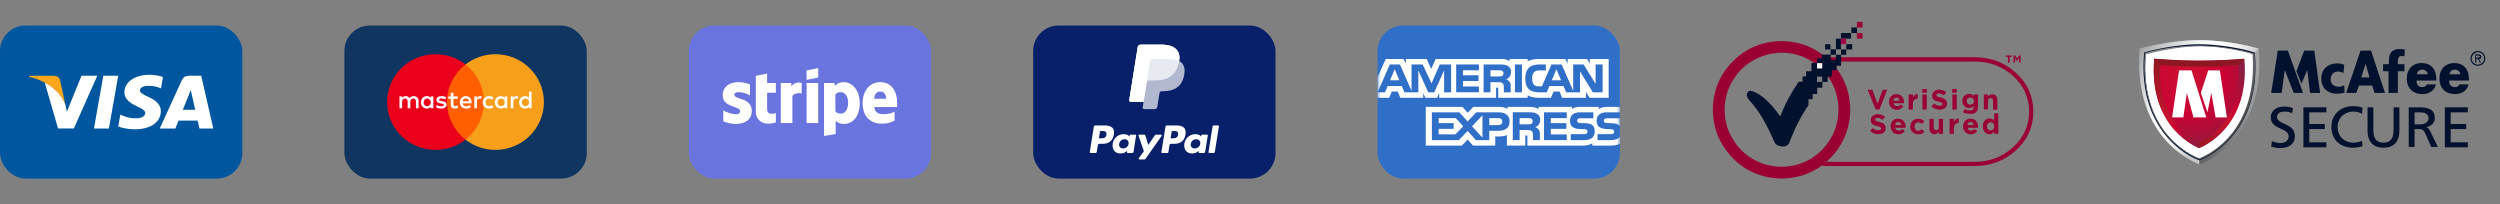 <svg width="392" height="32" viewBox="0 0 392 32" fill="none" xmlns="http://www.w3.org/2000/svg">
<rect x="0" y="0" width="392" height="32" fill="#808080" stroke="none"/>
<rect x="0" y="4" width="38" height="24" rx="4" fill="#00579F"/>
<path d="M17.074 20.152H14.735L16.198 11.875H18.538L17.074 20.152Z" fill="white"/>
<path d="M25.555 12.077C25.094 11.909 24.362 11.725 23.457 11.725C21.147 11.725 19.52 12.852 19.51 14.463C19.491 15.652 20.675 16.312 21.56 16.708C22.465 17.113 22.773 17.378 22.773 17.739C22.764 18.293 22.042 18.549 21.368 18.549C20.434 18.549 19.934 18.417 19.173 18.108L18.865 17.976L18.538 19.834C19.086 20.063 20.097 20.266 21.147 20.275C23.602 20.275 25.2 19.165 25.219 17.448C25.228 16.506 24.603 15.784 23.255 15.194C22.437 14.815 21.936 14.56 21.936 14.172C21.945 13.82 22.359 13.459 23.283 13.459C24.044 13.442 24.602 13.609 25.026 13.776L25.237 13.864L25.555 12.077V12.077Z" fill="white"/>
<path d="M28.665 17.22C28.858 16.744 29.599 14.904 29.599 14.904C29.589 14.921 29.791 14.419 29.907 14.111L30.07 14.825C30.07 14.825 30.513 16.806 30.609 17.22C30.244 17.22 29.127 17.22 28.665 17.22ZM31.553 11.875H29.743C29.185 11.875 28.761 12.025 28.52 12.562L25.045 20.151H27.5C27.5 20.151 27.904 19.13 27.991 18.91C28.26 18.91 30.648 18.91 30.995 18.91C31.062 19.201 31.274 20.151 31.274 20.151H33.44L31.553 11.875V11.875Z" fill="white"/>
<path d="M12.781 11.875L10.49 17.519L10.24 16.374C9.816 15.053 8.488 13.618 7.005 12.905L9.104 20.143H11.578L15.255 11.875H12.781V11.875Z" fill="white"/>
<path d="M8.363 11.875H4.599L4.56 12.042C7.496 12.729 9.441 14.385 10.24 16.375L9.421 12.571C9.287 12.042 8.873 11.892 8.363 11.875Z" fill="#FAA61A"/>
<rect x="54.001" y="4" width="38" height="24" rx="4" fill="#0F3560"/>
<path d="M76.316 21.898H69.666V10.105H76.316V21.898Z" fill="#FF5F00"/>
<path d="M70.093 16.001C70.093 13.609 71.228 11.478 72.995 10.104C71.703 9.1 70.072 8.501 68.299 8.501C64.102 8.501 60.7 11.859 60.7 16.001C60.7 20.143 64.102 23.501 68.299 23.501C70.072 23.501 71.703 22.902 72.995 21.897C71.228 20.524 70.093 18.393 70.093 16.001Z" fill="#EB001B"/>
<path d="M85.284 16.001C85.284 20.143 81.882 23.501 77.685 23.501C75.912 23.501 74.281 22.902 72.988 21.897C74.756 20.524 75.891 18.393 75.891 16.001C75.891 13.609 74.756 11.478 72.988 10.104C74.281 9.1 75.912 8.501 77.685 8.501C81.882 8.501 85.284 11.859 85.284 16.001Z" fill="#F79E1B"/>
<path d="M66.418 16.049C66.418 15.721 66.635 15.452 66.991 15.452C67.33 15.452 67.56 15.709 67.56 16.049C67.56 16.388 67.33 16.645 66.991 16.645C66.635 16.645 66.418 16.376 66.418 16.049ZM67.947 16.049V15.117H67.536V15.343C67.406 15.175 67.208 15.07 66.94 15.07C66.41 15.07 65.995 15.479 65.995 16.049C65.995 16.618 66.41 17.027 66.94 17.027C67.208 17.027 67.406 16.922 67.536 16.754V16.98H67.947V16.049ZM81.824 16.049C81.824 15.721 82.042 15.452 82.397 15.452C82.737 15.452 82.966 15.709 82.966 16.049C82.966 16.388 82.737 16.645 82.397 16.645C82.042 16.645 81.824 16.376 81.824 16.049ZM83.354 16.049V14.368H82.943V15.343C82.812 15.175 82.615 15.07 82.346 15.07C81.817 15.07 81.401 15.479 81.401 16.049C81.401 16.618 81.817 17.027 82.346 17.027C82.615 17.027 82.812 16.922 82.943 16.754V16.98H83.354V16.049ZM73.044 15.433C73.309 15.433 73.479 15.596 73.522 15.885H72.542C72.586 15.616 72.752 15.433 73.044 15.433ZM73.052 15.07C72.499 15.07 72.112 15.467 72.112 16.049C72.112 16.641 72.515 17.027 73.08 17.027C73.365 17.027 73.625 16.957 73.854 16.766L73.653 16.466C73.495 16.59 73.293 16.661 73.104 16.661C72.839 16.661 72.598 16.54 72.539 16.204H73.941C73.945 16.154 73.949 16.103 73.949 16.049C73.945 15.467 73.582 15.07 73.052 15.07ZM78.011 16.049C78.011 15.721 78.229 15.452 78.584 15.452C78.924 15.452 79.153 15.709 79.153 16.049C79.153 16.388 78.924 16.645 78.584 16.645C78.229 16.645 78.011 16.376 78.011 16.049ZM79.54 16.049V15.117H79.13V15.343C78.999 15.175 78.802 15.07 78.533 15.07C78.003 15.07 77.588 15.479 77.588 16.049C77.588 16.618 78.003 17.027 78.533 17.027C78.802 17.027 78.999 16.922 79.13 16.754V16.98H79.54V16.049ZM75.692 16.049C75.692 16.614 76.091 17.027 76.7 17.027C76.984 17.027 77.174 16.965 77.379 16.805L77.182 16.477C77.028 16.587 76.865 16.645 76.687 16.645C76.359 16.641 76.118 16.407 76.118 16.049C76.118 15.69 76.359 15.456 76.687 15.452C76.865 15.452 77.028 15.51 77.182 15.62L77.379 15.292C77.174 15.132 76.984 15.07 76.7 15.07C76.091 15.07 75.692 15.483 75.692 16.049ZM80.987 15.07C80.75 15.07 80.595 15.179 80.489 15.343V15.117H80.082V16.98H80.493V15.936C80.493 15.627 80.627 15.456 80.896 15.456C80.979 15.456 81.066 15.467 81.153 15.503L81.279 15.121C81.188 15.085 81.07 15.07 80.987 15.07ZM69.978 15.265C69.78 15.136 69.508 15.07 69.208 15.07C68.729 15.07 68.421 15.296 68.421 15.666C68.421 15.97 68.65 16.158 69.073 16.216L69.267 16.244C69.492 16.275 69.599 16.333 69.599 16.439C69.599 16.583 69.448 16.665 69.168 16.665C68.883 16.665 68.678 16.575 68.54 16.47L68.346 16.785C68.571 16.949 68.856 17.027 69.164 17.027C69.709 17.027 70.025 16.774 70.025 16.419C70.025 16.091 69.777 15.92 69.365 15.862L69.172 15.834C68.994 15.811 68.852 15.776 68.852 15.651C68.852 15.514 68.986 15.433 69.211 15.433C69.452 15.433 69.686 15.522 69.8 15.592L69.978 15.265ZM75.277 15.07C75.04 15.07 74.885 15.179 74.779 15.343V15.117H74.372V16.98H74.783V15.936C74.783 15.627 74.917 15.456 75.186 15.456C75.269 15.456 75.356 15.467 75.443 15.503L75.569 15.121C75.478 15.085 75.36 15.07 75.277 15.07ZM71.772 15.117H71.1V14.551H70.685V15.117H70.302V15.487H70.685V16.337C70.685 16.77 70.855 17.027 71.341 17.027C71.519 17.027 71.725 16.973 71.855 16.883L71.736 16.536C71.614 16.606 71.48 16.641 71.373 16.641C71.167 16.641 71.1 16.516 71.1 16.329V15.487H71.772V15.117ZM65.632 16.98V15.811C65.632 15.37 65.347 15.074 64.888 15.07C64.647 15.066 64.399 15.14 64.225 15.401C64.094 15.195 63.889 15.07 63.6 15.07C63.399 15.07 63.202 15.128 63.047 15.347V15.117H62.636V16.98H63.051V15.947C63.051 15.624 63.233 15.452 63.514 15.452C63.786 15.452 63.924 15.627 63.924 15.943V16.98H64.34V15.947C64.34 15.624 64.529 15.452 64.802 15.452C65.082 15.452 65.216 15.627 65.216 15.943V16.98H65.632Z" fill="white"/>
<rect x="108" y="4" width="38" height="24" rx="4" fill="#6974DE"/>
<path d="M115.142 14.854C115.142 14.584 115.415 14.45 115.779 14.45C116.325 14.45 117.054 14.629 117.6 14.944V13.236C117.008 13.012 116.371 12.877 115.779 12.877C114.322 12.877 113.321 13.641 113.321 14.944C113.321 16.92 116.052 16.561 116.052 17.459C116.052 17.774 115.779 17.909 115.369 17.909C114.778 17.909 114.004 17.639 113.412 17.325V19.032C114.095 19.301 114.732 19.436 115.369 19.436C116.872 19.436 117.873 18.717 117.873 17.415C117.919 15.258 115.142 15.662 115.142 14.854V14.854ZM126.477 19.301H128.298V13.012H126.477V19.301ZM120.286 11.529L118.511 11.889V17.549C118.511 18.628 119.33 19.391 120.377 19.391C120.969 19.391 121.424 19.301 121.652 19.167V17.729C121.424 17.819 120.286 18.133 120.286 17.1V14.539H121.652V13.012H120.286V11.529ZM124.11 13.551L124.064 13.012H122.426V19.301H124.247V15.034C124.702 14.494 125.476 14.584 125.703 14.674V13.012C125.476 12.922 124.565 12.787 124.11 13.551V13.551ZM126.477 12.518L128.298 12.158V10.676L126.477 11.035V12.518V12.518ZM140.681 16.157C140.681 14.315 139.77 12.877 138.04 12.877C136.31 12.877 135.263 14.315 135.263 16.157C135.263 18.313 136.493 19.391 138.268 19.391C139.133 19.391 139.77 19.212 140.271 18.897V17.504C139.77 17.774 139.224 17.909 138.496 17.909C137.767 17.909 137.175 17.639 137.084 16.786H140.635C140.681 16.696 140.681 16.336 140.681 16.157V16.157ZM137.084 15.483C137.084 14.674 137.585 14.36 138.04 14.36C138.496 14.36 138.951 14.674 138.951 15.483H137.084ZM132.304 12.877C131.576 12.877 131.166 13.192 130.893 13.461L130.848 13.012H129.209V21.323L131.03 21.009V18.987C131.303 19.167 131.667 19.436 132.304 19.436C133.625 19.436 134.808 18.403 134.808 16.112C134.763 14.045 133.579 12.877 132.304 12.877V12.877ZM131.849 17.819C131.439 17.819 131.166 17.684 130.984 17.459V14.809C131.166 14.584 131.439 14.45 131.849 14.45C132.532 14.45 132.987 15.168 132.987 16.112C132.987 17.1 132.532 17.819 131.849 17.819Z" fill="white"/>
<rect x="162" y="4" width="38" height="24" rx="4" fill="#082069"/>
<path d="M173.305 19.675H171.729C171.622 19.675 171.53 19.752 171.513 19.857L170.876 23.843C170.863 23.922 170.925 23.993 171.006 23.993H171.758C171.866 23.993 171.957 23.916 171.974 23.81L172.146 22.735C172.163 22.63 172.255 22.553 172.362 22.553H172.861C173.898 22.553 174.497 22.057 174.654 21.075C174.724 20.646 174.657 20.308 174.453 20.072C174.229 19.812 173.832 19.675 173.305 19.675ZM173.486 21.131C173.4 21.689 172.968 21.689 172.551 21.689H172.313L172.48 20.647C172.49 20.584 172.545 20.537 172.61 20.537H172.718C173.003 20.537 173.271 20.537 173.41 20.697C173.493 20.793 173.518 20.935 173.486 21.131Z" fill="white"/>
<path d="M178.013 21.112H177.259C177.195 21.112 177.139 21.158 177.129 21.221L177.096 21.43L177.043 21.354C176.88 21.12 176.516 21.042 176.152 21.042C175.319 21.042 174.607 21.665 174.468 22.539C174.396 22.975 174.499 23.392 174.749 23.683C174.979 23.95 175.308 24.061 175.699 24.061C176.371 24.061 176.743 23.635 176.743 23.635L176.71 23.842C176.697 23.921 176.759 23.992 176.839 23.992H177.519C177.627 23.992 177.718 23.915 177.735 23.809L178.143 21.262C178.156 21.183 178.094 21.112 178.013 21.112ZM176.962 22.561C176.889 22.986 176.547 23.272 176.111 23.272C175.892 23.272 175.717 23.202 175.604 23.071C175.493 22.94 175.45 22.755 175.486 22.548C175.554 22.126 175.902 21.831 176.331 21.831C176.545 21.831 176.72 21.902 176.834 22.034C176.949 22.168 176.995 22.355 176.962 22.561Z" fill="white"/>
<path d="M182.031 21.111H181.273C181.2 21.111 181.132 21.147 181.091 21.206L180.046 22.726L179.603 21.265C179.575 21.174 179.489 21.111 179.393 21.111H178.648C178.557 21.111 178.494 21.199 178.523 21.283L179.358 23.701L178.573 24.794C178.511 24.881 178.573 24.999 178.68 24.999H179.437C179.509 24.999 179.576 24.964 179.617 24.906L182.138 21.315C182.199 21.229 182.137 21.111 182.031 21.111Z" fill="white"/>
<path d="M184.54 19.674H182.965C182.857 19.674 182.765 19.751 182.748 19.856L182.111 23.842C182.099 23.921 182.16 23.992 182.241 23.992H183.049C183.124 23.992 183.189 23.938 183.2 23.864L183.381 22.734C183.398 22.629 183.49 22.552 183.597 22.552H184.096C185.134 22.552 185.732 22.056 185.889 21.074C185.96 20.645 185.892 20.307 185.688 20.071C185.464 19.811 185.067 19.674 184.54 19.674ZM184.722 21.13C184.636 21.688 184.204 21.688 183.786 21.688H183.549L183.716 20.646C183.726 20.583 183.78 20.536 183.845 20.536H183.954C184.238 20.536 184.507 20.536 184.646 20.697C184.728 20.792 184.753 20.934 184.722 21.13Z" fill="white"/>
<path d="M189.249 21.112H188.495C188.43 21.112 188.375 21.158 188.366 21.221L188.332 21.43L188.279 21.354C188.116 21.12 187.752 21.042 187.389 21.042C186.555 21.042 185.843 21.665 185.705 22.539C185.633 22.975 185.735 23.392 185.985 23.683C186.216 23.95 186.544 24.061 186.936 24.061C187.607 24.061 187.98 23.635 187.98 23.635L187.946 23.842C187.933 23.921 187.995 23.992 188.076 23.992H188.755C188.863 23.992 188.954 23.915 188.971 23.809L189.379 21.262C189.392 21.183 189.33 21.112 189.249 21.112ZM188.198 22.561C188.125 22.986 187.783 23.272 187.346 23.272C187.128 23.272 186.952 23.202 186.84 23.071C186.728 22.94 186.687 22.755 186.722 22.548C186.79 22.126 187.137 21.831 187.567 21.831C187.781 21.831 187.955 21.902 188.07 22.034C188.185 22.168 188.231 22.355 188.198 22.561Z" fill="white"/>
<path d="M190.139 19.783L189.492 23.843C189.48 23.921 189.541 23.992 189.622 23.992H190.272C190.38 23.992 190.471 23.915 190.488 23.81L191.126 19.824C191.138 19.745 191.076 19.674 190.996 19.674H190.268C190.204 19.674 190.149 19.72 190.139 19.783Z" fill="white"/>
<path opacity="0.68" d="M184.889 9.568C185.014 8.782 184.888 8.247 184.457 7.762C183.982 7.229 183.125 7 182.029 7H178.846C178.621 7 178.431 7.161 178.396 7.379L177.07 15.674C177.044 15.838 177.172 15.986 177.34 15.986H179.305L179.17 16.834C179.147 16.977 179.259 17.107 179.406 17.107H181.062C181.258 17.107 181.425 16.966 181.456 16.775L181.472 16.692L181.784 14.739L181.804 14.631C181.835 14.44 182.001 14.299 182.197 14.299H182.445C184.05 14.299 185.306 13.656 185.674 11.795C185.827 11.018 185.748 10.369 185.342 9.913C185.219 9.775 185.067 9.661 184.889 9.568Z" fill="white"/>
<path opacity="0.7" d="M184.889 9.568C185.014 8.782 184.888 8.247 184.457 7.762C183.982 7.229 183.125 7 182.029 7H178.846C178.621 7 178.431 7.161 178.396 7.379L177.07 15.674C177.044 15.838 177.172 15.986 177.34 15.986H179.305L179.799 12.896L179.783 12.993C179.818 12.775 180.008 12.614 180.232 12.614H181.166C183 12.614 184.436 11.879 184.856 9.752C184.869 9.689 184.879 9.628 184.889 9.568Z" fill="white"/>
<path d="M180.329 9.578C180.35 9.447 180.436 9.339 180.551 9.285C180.603 9.26 180.661 9.246 180.723 9.246H183.218C183.514 9.246 183.789 9.266 184.041 9.306C184.113 9.317 184.183 9.33 184.251 9.345C184.319 9.36 184.385 9.377 184.449 9.395C184.481 9.404 184.513 9.414 184.544 9.424C184.668 9.465 184.783 9.512 184.889 9.568C185.014 8.782 184.888 8.247 184.457 7.762C183.982 7.229 183.125 7 182.029 7H178.846C178.621 7 178.431 7.161 178.396 7.379L177.07 15.674C177.044 15.838 177.172 15.986 177.34 15.986H179.305L179.799 12.896L180.329 9.578Z" fill="white"/>
<rect x="216" y="4" width="38" height="24" rx="4" fill="#306FC8"/>
<mask id="mask0_1_274" style="mask-type:alpha" maskUnits="userSpaceOnUse" x="216" y="4" width="39" height="24">
<rect x="216" y="4" width="38" height="24" rx="4" fill="url(#paint0_linear_1_274)"/>
</mask>
<g mask="url(#mask0_1_274)">
<path d="M232.447 21.576V18.082L230.81 19.803L232.447 21.576Z" fill="white"/>
<path d="M225.586 18.52V19.307L227.927 19.302V20.203H225.586V21.066H228.21L229.432 19.788L228.259 18.52H225.586Z" fill="white"/>
<path d="M235.53 11.9C235.667 11.824 235.75 11.672 235.75 11.486C235.75 11.3 235.662 11.166 235.53 11.095C235.403 11.023 235.212 11.019 235.022 11.019H233.703V11.991H235.007C235.212 11.991 235.383 11.981 235.53 11.9Z" fill="white"/>
<path d="M217.964 12.586H219.425L218.692 10.852L217.964 12.586Z" fill="white"/>
<path d="M234.909 18.52H233.517V19.617H234.9C235.305 19.617 235.559 19.426 235.559 19.05C235.554 18.673 235.291 18.52 234.909 18.52Z" fill="white"/>
<path d="M218.238 14.355H219.157L219.572 15.332H223.163V14.588L223.486 15.332H225.342L225.665 14.579V15.332H234.587V13.74H234.762C234.889 13.74 234.924 13.754 234.924 13.95V15.332H239.536V14.955C239.902 15.151 240.479 15.332 241.251 15.332H243.191L243.611 14.355H244.529L244.945 15.332H248.673V14.407L249.244 15.332H252.239V9.25H249.279V9.965L248.854 9.25H245.81V9.965L245.438 9.25H241.324C240.63 9.25 240.02 9.341 239.536 9.598V9.25H236.702V9.598C236.37 9.336 235.955 9.25 235.486 9.25H225.113L224.409 10.818L223.706 9.25H220.442V9.965L220.07 9.25H217.285L216 12.134V15.332H217.823L218.238 14.355ZM239.736 10.618C240.078 10.27 240.626 10.108 241.363 10.108H242.385V11.042H241.383C240.987 11.042 240.767 11.099 240.557 11.304C240.372 11.486 240.244 11.833 240.244 12.291C240.244 12.758 240.337 13.087 240.547 13.316C240.704 13.487 241.002 13.54 241.29 13.54H241.769L243.274 10.108H244.867L246.679 14.236V10.108H248.311L250.187 13.144V10.108H251.287V14.474H249.762L247.744 11.204V14.474H245.57L245.16 13.497H242.937L242.526 14.474H241.285C240.762 14.474 240.103 14.355 239.731 13.988C239.355 13.616 239.165 13.116 239.165 12.324C239.165 11.676 239.282 11.085 239.736 10.618ZM237.547 10.108H238.642V14.474H237.547V10.108ZM232.637 10.108H235.1C235.642 10.108 236.043 10.127 236.385 10.318C236.727 10.513 236.937 10.799 236.937 11.285C236.937 11.976 236.458 12.334 236.174 12.444C236.409 12.529 236.609 12.687 236.702 12.815C236.854 13.025 236.878 13.225 236.878 13.607V14.474H235.803V13.921C235.803 13.664 235.828 13.282 235.627 13.078C235.476 12.92 235.241 12.887 234.85 12.887H233.702V14.474H232.632V10.108H232.637ZM228.328 10.108H231.894V11.018H229.393V11.805H231.831V12.701H229.393V13.564L231.894 13.559V14.469H228.328V10.108ZM217.173 14.474H216.01L217.921 10.108H219.513L221.326 14.236V10.108H223.075L224.468 13.068L225.753 10.108H227.531V14.474H226.437V11.056L224.888 14.474H223.95L222.396 11.052V14.474H220.217L219.807 13.497H217.583L217.173 14.474Z" fill="white"/>
<path d="M244.046 10.852L243.318 12.586H244.774L244.046 10.852Z" fill="white"/>
<path d="M251.633 18.621C251.521 18.693 251.472 18.797 251.472 18.936C251.472 19.098 251.57 19.212 251.707 19.26C251.814 19.298 251.936 19.308 252.117 19.308L252.689 19.322C253.28 19.336 253.671 19.431 253.91 19.675C253.944 19.708 253.974 19.741 253.998 19.775V18.545H252.058C251.868 18.545 251.736 18.555 251.633 18.621Z" fill="white"/>
<path d="M252.557 21.971H250.495V21.037H252.547C252.748 21.037 252.889 21.008 252.977 20.932C253.051 20.865 253.104 20.77 253.104 20.646C253.104 20.517 253.051 20.417 252.972 20.355C252.894 20.289 252.782 20.26 252.601 20.26C251.604 20.232 250.349 20.293 250.349 18.906C250.349 18.282 250.754 17.61 251.878 17.61H254.003V16.752H252.025C251.433 16.752 250.989 16.885 250.686 17.1V16.752H247.769C247.305 16.752 246.748 16.862 246.489 17.1V16.752H241.266V17.1C240.85 16.814 240.152 16.752 239.819 16.752H236.375V17.1C236.047 16.79 235.324 16.752 234.88 16.752H231.02L230.135 17.686L229.315 16.752H223.559V22.834H229.212L230.116 21.885L230.976 22.829L234.455 22.834V21.399H234.802C235.261 21.399 235.808 21.39 236.282 21.189V22.834H239.165V21.242H239.306C239.482 21.242 239.497 21.256 239.497 21.418V22.834H248.218C248.766 22.834 249.357 22.696 249.679 22.448V22.834H252.445C253.016 22.834 253.583 22.753 254.013 22.553V21.423C253.735 21.795 253.246 21.971 252.557 21.971ZM234.841 20.513H233.512V21.971H231.43L230.121 20.537L228.753 21.976H224.517V17.61H228.816L230.126 19.045L231.489 17.61H234.909C235.749 17.61 236.702 17.848 236.702 19.054C236.697 20.26 235.774 20.513 234.841 20.513ZM241.271 20.317C241.422 20.527 241.446 20.727 241.451 21.108V21.971H240.376V21.418C240.376 21.161 240.401 20.78 240.201 20.575C240.044 20.417 239.815 20.384 239.424 20.384H238.275V21.971H237.205V17.605H239.668C240.21 17.605 240.606 17.624 240.953 17.82C241.295 18.015 241.505 18.301 241.505 18.787C241.505 19.478 241.026 19.836 240.748 19.945C240.982 20.031 241.183 20.189 241.271 20.317ZM245.663 18.52H243.166V19.307H245.609V20.208H243.166V21.07H245.668V21.976H242.101V17.61H245.668V18.52H245.663ZM248.38 21.971H246.298V21.037H248.37C248.57 21.037 248.712 21.008 248.8 20.932C248.873 20.865 248.927 20.77 248.927 20.646C248.927 20.517 248.873 20.417 248.795 20.355C248.717 20.289 248.604 20.26 248.424 20.26C247.427 20.232 246.171 20.293 246.171 18.906C246.171 18.277 246.577 17.61 247.7 17.61H249.841V18.544H247.881C247.686 18.544 247.559 18.549 247.451 18.616C247.339 18.687 247.295 18.792 247.295 18.93C247.295 19.092 247.393 19.207 247.529 19.254C247.642 19.293 247.759 19.302 247.94 19.302L248.512 19.316C249.103 19.331 249.494 19.426 249.733 19.669C249.943 19.888 250.055 20.141 250.055 20.594C250.06 21.528 249.464 21.971 248.38 21.971Z" fill="white"/>
<path d="M240.103 18.592C239.976 18.525 239.781 18.52 239.595 18.52H238.276V19.493H239.58C239.786 19.493 239.961 19.488 240.103 19.407C240.24 19.331 240.323 19.178 240.323 18.992C240.318 18.802 240.235 18.668 240.103 18.592Z" fill="white"/>
</g>
<g clip-path="url(#clip0_1_274)">
<path d="M285.949 9.654H309.65C312.028 9.654 314.001 10.413 315.696 11.957C317.34 13.475 318.149 15.297 318.175 17.524H318.503H318.175C318.149 19.7 317.34 21.497 315.696 23.04C314.026 24.584 312.028 25.369 309.65 25.369H285.949C285.772 25.369 285.62 25.52 285.62 25.698C285.62 25.875 285.772 26.026 285.949 26.026H309.65C312.18 26.026 314.355 25.191 316.151 23.521C317.922 21.876 318.832 19.852 318.832 17.499C318.807 15.12 317.922 13.07 316.126 11.451C314.33 9.806 312.155 8.971 309.625 8.971H285.949C285.772 8.971 285.62 9.123 285.62 9.3C285.62 9.502 285.772 9.654 285.949 9.654ZM285.949 9.654H309.65C312.028 9.654 314.001 10.413 315.696 11.957C317.34 13.475 318.149 15.297 318.175 17.524H318.503H318.175C318.149 19.7 317.34 21.497 315.696 23.04C314.026 24.584 312.028 25.369 309.65 25.369H285.949C285.772 25.369 285.62 25.52 285.62 25.698C285.62 25.875 285.772 26.026 285.949 26.026H309.65C312.18 26.026 314.355 25.191 316.151 23.521C317.922 21.876 318.832 19.852 318.832 17.499C318.807 15.12 317.922 13.07 316.126 11.451C314.33 9.806 312.155 8.971 309.625 8.971H285.949C285.772 8.971 285.62 9.123 285.62 9.3C285.62 9.502 285.772 9.654 285.949 9.654Z" fill="#9B0033"/>
<path fill-rule="evenodd" clip-rule="evenodd" d="M283.85 9.477C285.216 10.261 286.278 11.35 287.062 12.665C287.846 14.032 288.251 15.525 288.276 17.17C288.251 18.865 287.846 20.384 287.062 21.7C286.278 23.041 285.216 24.129 283.85 24.939C282.509 25.723 281.017 26.128 279.347 26.153C277.678 26.128 276.186 25.723 274.845 24.939C273.479 24.129 272.417 23.041 271.658 21.725C270.823 20.384 270.444 18.891 270.418 17.195C270.444 15.55 270.823 14.032 271.658 12.691C272.417 11.35 273.504 10.287 274.845 9.502C276.186 8.718 277.703 8.288 279.347 8.262C280.992 8.262 282.509 8.693 283.85 9.477ZM279.322 6.44C277.324 6.466 275.503 6.947 273.884 7.908C272.29 8.87 271.025 10.16 270.039 11.755C269.078 13.374 268.597 15.196 268.572 17.195C268.597 19.194 269.078 21.016 270.039 22.636C271.025 24.255 272.29 25.546 273.884 26.533C275.503 27.469 277.324 27.95 279.322 28C281.346 27.975 283.167 27.494 284.786 26.533C286.405 25.546 287.695 24.255 288.656 22.636C289.592 21.016 290.098 19.194 290.123 17.195C290.098 15.196 289.617 13.374 288.656 11.755C287.695 10.16 286.405 8.87 284.786 7.908C283.167 6.947 281.346 6.466 279.322 6.44Z" fill="#9B0033"/>
<path d="M292.855 14.082H293.588L294.398 16.258L295.207 14.082H295.915L294.701 17.169H294.094L292.855 14.082Z" fill="#9B0033"/>
<path d="M301.43 14.816H302.113V17.17H301.43V14.816ZM301.404 13.956H302.113V14.538H301.404V13.956ZM299.305 14.816H299.963V15.272C300.038 15.12 300.14 14.994 300.241 14.892C300.342 14.791 300.494 14.741 300.696 14.766V15.474H300.671C300.418 15.474 300.266 15.55 300.14 15.677C300.013 15.803 299.937 16.031 299.937 16.309V17.17H299.28V14.816H299.305ZM297.863 15.803C297.838 15.652 297.787 15.55 297.711 15.424C297.635 15.348 297.509 15.297 297.382 15.297C297.231 15.297 297.13 15.348 297.028 15.424C296.952 15.525 296.877 15.652 296.851 15.803H297.863ZM297.433 17.22C297.281 17.22 297.104 17.17 296.952 17.119C296.801 17.069 296.674 16.993 296.548 16.866C296.447 16.765 296.371 16.638 296.295 16.487C296.219 16.335 296.194 16.158 296.194 15.98C296.194 15.803 296.219 15.652 296.269 15.5C296.345 15.348 296.396 15.221 296.522 15.095C296.624 14.994 296.75 14.892 296.902 14.842C297.054 14.766 297.205 14.766 297.382 14.766C297.585 14.766 297.737 14.816 297.888 14.867C298.04 14.943 298.141 15.019 298.242 15.145C298.318 15.247 298.394 15.399 298.47 15.55C298.521 15.702 298.546 15.879 298.546 16.031L298.521 16.107V16.183H296.902C296.927 16.335 296.978 16.436 297.104 16.537C297.205 16.613 297.332 16.638 297.484 16.638C297.585 16.638 297.686 16.613 297.787 16.562C297.863 16.537 297.939 16.487 298.04 16.385L298.42 16.714C298.318 16.866 298.167 16.967 298.015 17.043C297.838 17.17 297.661 17.22 297.433 17.22Z" fill="#9B0033"/>
<path d="M304.161 17.195C303.908 17.195 303.706 17.144 303.453 17.068C303.225 16.992 303.048 16.866 302.846 16.688L303.251 16.233C303.377 16.334 303.504 16.435 303.655 16.486C303.807 16.562 303.959 16.587 304.136 16.587C304.288 16.587 304.389 16.562 304.465 16.511C304.541 16.461 304.566 16.41 304.566 16.309V16.182L304.465 16.106L304.288 16.03L303.959 15.929L303.554 15.828L303.225 15.651L303.023 15.398C302.973 15.297 302.947 15.17 302.947 15.018V14.993L303.023 14.613C303.099 14.512 303.15 14.386 303.276 14.335C303.352 14.259 303.478 14.183 303.605 14.133C303.731 14.082 303.883 14.057 304.035 14.057C304.263 14.057 304.44 14.107 304.642 14.158C304.844 14.234 305.021 14.31 305.173 14.436L304.819 14.942L304.414 14.715C304.288 14.639 304.161 14.639 304.01 14.639C303.883 14.639 303.782 14.664 303.731 14.715C303.655 14.765 303.63 14.816 303.63 14.892V14.917L303.681 15.043L303.757 15.12L303.984 15.195L304.313 15.271L304.718 15.423C304.819 15.474 304.946 15.524 305.021 15.6L305.198 15.853C305.249 15.954 305.274 16.081 305.274 16.208V16.233C305.274 16.385 305.249 16.511 305.198 16.638C305.148 16.739 305.097 16.866 304.971 16.941C304.87 17.017 304.743 17.068 304.591 17.119C304.465 17.169 304.313 17.195 304.161 17.195Z" fill="#9B0033"/>
<path d="M306.134 14.816H306.817V17.17H306.134V14.816ZM306.109 13.956H306.817V14.538H306.109V13.956Z" fill="#9B0033"/>
<path d="M311.042 14.816H311.699V15.145L311.826 15.018L311.977 14.892L312.154 14.816L312.382 14.791C312.635 14.791 312.837 14.867 312.964 15.044C313.116 15.196 313.192 15.398 313.192 15.676V17.195H312.509V15.828C312.509 15.676 312.483 15.575 312.433 15.474C312.357 15.398 312.256 15.373 312.129 15.373C312.003 15.373 311.876 15.423 311.826 15.474C311.75 15.55 311.724 15.676 311.724 15.828V17.144H311.067V14.816H311.042ZM308.942 16.41L309.195 16.36C309.271 16.334 309.296 16.309 309.372 16.259C309.423 16.208 309.448 16.157 309.473 16.081C309.499 16.005 309.524 15.955 309.524 15.854L309.473 15.626C309.448 15.55 309.397 15.499 309.372 15.449L309.195 15.348L308.942 15.297L308.714 15.348L308.537 15.449C308.461 15.499 308.436 15.55 308.411 15.626L308.36 15.854C308.36 16.031 308.436 16.157 308.537 16.259C308.639 16.36 308.79 16.41 308.942 16.41ZM308.866 17.853L308.31 17.777C308.107 17.752 307.956 17.701 307.804 17.6L308.057 17.093L308.436 17.271L308.841 17.321C309.069 17.321 309.246 17.271 309.347 17.169C309.448 17.068 309.499 16.916 309.499 16.689V16.587C309.423 16.689 309.296 16.815 309.195 16.866C309.094 16.942 308.942 16.942 308.74 16.942C308.613 16.942 308.487 16.916 308.335 16.866C308.234 16.815 308.107 16.765 308.006 16.638C307.93 16.562 307.854 16.436 307.779 16.309C307.703 16.157 307.703 16.005 307.703 15.828C307.703 15.651 307.728 15.499 307.779 15.373C307.854 15.221 307.905 15.12 308.006 15.018C308.107 14.917 308.234 14.841 308.36 14.791L308.74 14.715C308.942 14.715 309.094 14.765 309.195 14.816C309.296 14.892 309.423 14.943 309.499 15.069V14.816H310.156V16.638C310.156 17.043 310.08 17.372 309.878 17.549C309.777 17.65 309.625 17.752 309.473 17.802L308.866 17.853Z" fill="#9B0033"/>
<path d="M294.549 21.041C294.297 21.041 294.094 20.991 293.841 20.915C293.614 20.839 293.436 20.712 293.234 20.535L293.639 20.08C293.765 20.181 293.892 20.282 294.044 20.333C294.195 20.409 294.347 20.434 294.524 20.434C294.676 20.434 294.777 20.409 294.853 20.358C294.929 20.307 294.954 20.257 294.954 20.155V20.029L294.853 19.953L294.676 19.877L294.347 19.776L293.942 19.675L293.614 19.498L293.411 19.244C293.361 19.143 293.335 19.017 293.335 18.865V18.84L293.411 18.46C293.487 18.359 293.538 18.232 293.664 18.182C293.74 18.106 293.866 18.03 293.993 17.979C294.119 17.929 294.271 17.903 294.423 17.903C294.651 17.903 294.828 17.954 295.03 18.005C295.232 18.081 295.409 18.156 295.561 18.283L295.207 18.789L294.802 18.561C294.676 18.485 294.549 18.485 294.398 18.485C294.246 18.485 294.17 18.511 294.119 18.561C294.044 18.612 294.018 18.663 294.018 18.738V18.764L294.069 18.89L294.145 18.966L294.372 19.042L294.701 19.118L295.106 19.27C295.207 19.32 295.334 19.371 295.409 19.447L295.587 19.7C295.637 19.801 295.662 19.928 295.662 20.054V20.08C295.662 20.231 295.637 20.358 295.587 20.485C295.536 20.586 295.485 20.712 295.359 20.788C295.258 20.864 295.131 20.915 294.979 20.965C294.878 21.016 294.727 21.041 294.549 21.041Z" fill="#9B0033"/>
<path d="M300.772 21.067C300.595 21.067 300.443 21.016 300.291 20.966C300.14 20.89 300.013 20.814 299.887 20.713C299.785 20.611 299.71 20.485 299.634 20.333C299.558 20.181 299.532 20.004 299.532 19.852C299.532 19.675 299.583 19.523 299.634 19.372C299.71 19.22 299.76 19.093 299.887 18.967C299.988 18.865 300.14 18.764 300.291 18.713C300.443 18.638 300.595 18.638 300.797 18.638C301.025 18.638 301.202 18.688 301.354 18.739C301.505 18.815 301.607 18.891 301.733 19.017L301.328 19.447C301.253 19.372 301.177 19.296 301.075 19.245C301 19.194 300.898 19.169 300.772 19.169L300.544 19.22L300.367 19.372L300.241 19.574L300.19 19.827V19.852C300.19 19.928 300.215 20.029 300.241 20.105C300.266 20.181 300.317 20.257 300.367 20.333C300.418 20.409 300.468 20.434 300.544 20.46C300.62 20.485 300.696 20.51 300.797 20.51C300.898 20.51 301 20.485 301.075 20.434L301.328 20.257L301.733 20.662C301.632 20.763 301.48 20.89 301.328 20.966C301.177 21.016 301 21.067 300.772 21.067ZM298.141 19.625C298.116 19.473 298.065 19.372 297.99 19.245C297.914 19.169 297.787 19.118 297.661 19.118C297.509 19.118 297.408 19.169 297.307 19.245C297.231 19.346 297.155 19.473 297.129 19.625H298.141ZM297.686 21.067C297.534 21.067 297.357 21.016 297.205 20.966C297.054 20.915 296.927 20.839 296.801 20.713C296.699 20.611 296.624 20.485 296.548 20.333C296.472 20.181 296.447 20.004 296.447 19.827C296.447 19.65 296.472 19.498 296.522 19.346C296.598 19.194 296.649 19.068 296.775 18.941C296.877 18.84 297.003 18.739 297.155 18.688C297.307 18.612 297.458 18.612 297.635 18.612C297.838 18.612 297.99 18.663 298.141 18.713C298.293 18.789 298.394 18.865 298.495 18.992C298.571 19.093 298.647 19.245 298.723 19.397C298.774 19.549 298.799 19.726 298.799 19.878L298.774 19.953V20.029H297.155C297.18 20.181 297.231 20.282 297.357 20.384C297.458 20.46 297.585 20.485 297.737 20.485C297.838 20.485 297.939 20.46 298.04 20.409C298.116 20.384 298.192 20.333 298.293 20.232L298.672 20.561C298.571 20.713 298.42 20.814 298.268 20.89C298.116 21.016 297.914 21.067 297.686 21.067Z" fill="#9B0033"/>
<path d="M303.327 21.041C303.074 21.041 302.897 20.965 302.745 20.788C302.618 20.636 302.543 20.433 302.543 20.155V18.637H303.2V19.953C303.2 20.104 303.251 20.206 303.301 20.307C303.377 20.383 303.479 20.408 303.605 20.408C303.706 20.408 303.833 20.358 303.909 20.307C303.984 20.231 304.01 20.104 304.01 19.953V18.637H304.667V20.99H304.01V20.661L303.883 20.788L303.731 20.914L303.554 20.99L303.327 21.041Z" fill="#9B0033"/>
<path d="M312.129 20.459C312.205 20.459 312.306 20.433 312.382 20.408L312.559 20.282C312.61 20.206 312.635 20.155 312.66 20.079L312.711 19.826V19.801L312.66 19.548L312.559 19.345L312.382 19.219C312.306 19.194 312.23 19.168 312.129 19.168L311.902 19.219L311.725 19.345L311.598 19.548C311.573 19.624 311.548 19.7 311.548 19.801V19.826L311.598 20.079C311.623 20.155 311.674 20.206 311.725 20.282L311.902 20.408L312.129 20.459ZM311.978 21.041C311.826 21.041 311.699 21.015 311.573 20.965C311.472 20.914 311.345 20.864 311.244 20.737C311.143 20.636 311.067 20.484 310.991 20.332C310.915 20.18 310.915 20.029 310.915 19.826V19.801C310.915 19.598 310.94 19.421 310.991 19.269C311.067 19.117 311.118 19.016 311.244 18.89C311.32 18.789 311.446 18.713 311.573 18.662C311.699 18.586 311.826 18.586 311.978 18.586C312.155 18.586 312.306 18.637 312.408 18.687C312.509 18.763 312.635 18.814 312.686 18.94V17.776H313.343V20.965H312.686V20.636C312.61 20.737 312.509 20.838 312.408 20.889C312.306 20.99 312.155 21.041 311.978 21.041ZM309.473 19.624C309.448 19.472 309.397 19.371 309.322 19.244C309.246 19.168 309.119 19.117 308.993 19.117C308.841 19.117 308.74 19.168 308.639 19.244C308.563 19.345 308.487 19.472 308.462 19.624H309.473ZM309.043 21.066C308.892 21.066 308.715 21.015 308.563 20.965C308.411 20.914 308.285 20.838 308.158 20.712C308.057 20.611 307.981 20.484 307.905 20.332C307.829 20.18 307.804 20.003 307.804 19.826C307.804 19.649 307.829 19.497 307.88 19.345C307.956 19.194 308.006 19.067 308.133 18.94C308.234 18.839 308.36 18.738 308.512 18.687C308.664 18.611 308.816 18.611 308.993 18.611C309.195 18.611 309.347 18.662 309.499 18.713C309.65 18.789 309.752 18.864 309.853 18.991C309.929 19.092 310.005 19.244 310.08 19.396C310.131 19.548 310.156 19.725 310.156 19.877L310.131 19.953V20.029H308.512C308.537 20.18 308.588 20.282 308.715 20.383C308.816 20.459 308.942 20.484 309.094 20.484C309.195 20.484 309.296 20.459 309.397 20.408C309.473 20.383 309.549 20.332 309.65 20.231L310.03 20.56C309.929 20.712 309.777 20.813 309.625 20.889C309.473 21.015 309.271 21.066 309.043 21.066ZM305.73 18.637H306.387V19.092C306.463 18.94 306.564 18.814 306.666 18.713C306.767 18.611 306.919 18.561 307.121 18.586V19.295H307.096C306.843 19.295 306.691 19.371 306.564 19.497C306.438 19.624 306.362 19.851 306.362 20.13V20.99H305.704V18.637H305.73Z" fill="#9B0033"/>
<path fill-rule="evenodd" clip-rule="evenodd" d="M314.507 8.692H315.443V8.92H315.114V9.831H314.861V8.92H314.507V8.692ZM316.834 8.692V9.806H316.581V9.072L316.303 9.553H316.252L315.974 9.072V9.806H315.721V8.692H315.999L316.303 9.173L316.581 8.692H316.834V8.692Z" fill="#9B0033"/>
<path fill-rule="evenodd" clip-rule="evenodd" d="M285.722 12.007H284.912V12.842H285.722V12.007ZM284.912 9.907H285.722V10.717H284.912V9.907ZM287.012 7.756H286.177V6.946H287.012V7.756ZM288.656 6.06H290.249V5.175H288.656V7.731H287.037V8.566H285.646V9.148H284.912V9.882H284.027V11.172H283.192V11.982H282.636V12.817H282.029C280.789 14.639 279.828 16.436 279.145 18.258C277.577 16.031 276.11 14.74 274.744 14.285C274.364 14.184 274.111 14.259 273.96 14.588C273.808 14.917 273.934 15.322 274.39 15.828C275.781 17.347 277.046 19.498 278.209 22.231C278.386 22.661 278.791 22.914 279.423 22.964C280.005 23.015 280.41 22.787 280.587 22.306C281.447 20.054 282.433 18.131 283.572 16.486V15.55H284.229V14.74H284.938V13.753H285.747V12.842H286.582V12.007H287.239V10.995H287.973V10.312H288.681V8.591H289.491V7.756H290.426V6.921H289.491V7.756H288.681V8.591H287.872V9.401H287.062V8.591H287.872V6.06H288.656V6.06Z" fill="#02122E"/>
<path d="M289.465 6.061H288.656V6.921H289.465V6.061Z" fill="#A10045"/>
<path d="M285.722 9.907H284.912V10.717H285.722V9.907Z" fill="white"/>
<path d="M292.045 5.175H291.16V6.06H292.045V5.175Z" fill="#9B0033"/>
<path d="M291.185 5.175V4.314H290.3V5.175" fill="#02122E"/>
<path d="M292.045 3.429H291.16V4.314H292.045V3.429Z" fill="#9B0033"/>
</g>
<path d="M344.848 25.783C344.848 25.783 334.307 22.188 335.526 7.627C335.526 7.627 340.157 6.286 344.848 6.286C349.54 6.286 354.048 7.566 354.17 7.627C355.389 22.188 344.848 25.783 344.848 25.783Z" fill="url(#paint1_linear_1_274)"/>
<path d="M344.848 25.783C344.848 25.783 334.307 22.188 335.526 7.627C335.526 7.627 340.157 6.286 344.848 6.286C349.54 6.286 354.048 7.566 354.17 7.627L353.195 8.48L344.848 24.869V25.783Z" fill="url(#paint2_linear_1_274)"/>
<path d="M344.848 24.869C344.848 24.869 335.343 21.64 336.44 8.419C336.44 8.419 340.644 7.2 344.848 7.2C349.113 7.2 353.195 8.358 353.317 8.419C354.414 21.64 344.848 24.869 344.848 24.869Z" fill="white" stroke="#02122E" stroke-width="0.514" stroke-linecap="round"/>
<path d="M344.848 24.869C344.848 24.869 335.343 21.64 336.44 8.419C336.44 8.419 340.644 7.2 344.848 7.2C349.113 7.2 353.195 8.358 353.317 8.419C354.414 21.64 344.848 24.869 344.848 24.869Z" fill="white"/>
<path d="M336.379 8.297H336.318V8.419C335.77 15.303 338.085 19.447 340.157 21.701C342.411 24.138 344.787 24.991 344.848 24.991H344.909H344.97C344.97 24.991 347.407 24.138 349.661 21.701C351.733 19.447 354.109 15.303 353.5 8.419V8.358H353.439C353.378 8.358 349.235 7.139 344.909 7.139C340.644 7.078 336.379 8.236 336.379 8.297ZM344.97 7.261C348.93 7.261 352.647 8.297 353.195 8.479C353.256 9.15 353.256 9.942 353.256 10.551C353.256 16.096 351.185 19.629 349.357 21.64C347.285 23.894 345.153 24.747 344.787 24.869C344.482 24.747 342.228 23.894 340.217 21.64C338.39 19.629 336.379 16.156 336.379 10.612C336.379 10.003 336.44 9.211 336.501 8.54C337.171 8.358 341.131 7.261 344.97 7.261Z" fill="url(#paint3_linear_1_274)"/>
<path d="M344.848 23.224C344.848 23.224 336.866 20.3 337.78 9.211C337.78 9.211 341.314 9.516 344.848 9.516C348.382 9.516 351.855 9.272 351.916 9.211C352.891 20.3 344.848 23.224 344.848 23.224Z" fill="url(#paint4_linear_1_274)"/>
<path d="M344.848 22.25C344.848 22.25 337.963 19.752 338.755 10.125C338.755 10.125 341.802 10.369 344.848 10.369C347.894 10.369 350.88 10.125 351.002 10.125C351.794 19.752 344.848 22.25 344.848 22.25Z" fill="url(#paint5_radial_1_274)"/>
<path d="M351.916 9.211C351.794 9.211 348.382 9.516 344.848 9.516C341.314 9.516 337.78 9.211 337.78 9.211L338.755 10.186C338.755 10.186 341.802 10.43 344.848 10.43C347.895 10.43 350.88 10.186 351.002 10.186L351.916 9.211Z" fill="#8B1820"/>
<path d="M344.848 23.224C344.848 23.224 336.866 20.3 337.78 9.211L338.755 10.186C337.963 19.752 344.848 22.311 344.848 22.311V23.224Z" fill="url(#paint6_linear_1_274)"/>
<path d="M340.583 18.41L341.68 11.038H343.63L345.945 18.41H343.934L342.898 14.572L342.35 18.41H340.583Z" fill="white"/>
<path d="M346.249 11.038H348.077L349.174 18.41H347.407L346.737 14.572L346.128 17.618L345.092 14.572L346.249 11.038Z" fill="white"/>
<path d="M361.116 14.573H359.654L358.252 10.978L357.765 14.573H356.12L357.156 7.932H358.74L361.116 14.573ZM360.08 11.161L361.299 7.932H362.883L363.797 14.573H362.213L361.786 10.978L360.872 13.111L360.08 11.161Z" fill="#02122E"/>
<path d="M369.89 13.415L369.463 14.573H367.879L370.133 7.932H371.778L373.972 14.573H372.327L371.961 13.415H369.89ZM370.925 10.003L370.255 12.136H371.535L370.925 10.003Z" fill="#02122E"/>
<path d="M382.014 12.623H378.907C378.907 13.293 379.212 13.658 379.821 13.658C380.126 13.658 380.369 13.537 380.552 13.232H381.953C381.832 13.78 381.527 14.146 381.161 14.39C380.796 14.633 380.308 14.755 379.821 14.755C378.42 14.755 377.384 13.902 377.384 12.318C377.384 10.795 378.359 9.881 379.699 9.881C381.161 9.881 382.014 10.856 382.014 12.379V12.623ZM380.674 11.648C380.613 11.221 380.247 10.917 379.821 10.917C379.394 10.917 379.029 11.16 378.968 11.648H380.674Z" fill="#02122E"/>
<path d="M387.132 12.623H384.025C384.025 13.293 384.33 13.658 384.939 13.658C385.244 13.658 385.487 13.537 385.67 13.232H387.071C386.95 13.78 386.645 14.146 386.279 14.39C385.914 14.633 385.426 14.755 384.939 14.755C383.538 14.755 382.502 13.902 382.502 12.318C382.502 10.795 383.477 9.881 384.817 9.881C386.279 9.881 387.132 10.856 387.132 12.379V12.623ZM385.792 11.648C385.731 11.221 385.365 10.917 384.939 10.917C384.512 10.917 384.147 11.16 384.086 11.648H385.792Z" fill="#02122E"/>
<path d="M387.376 9.15C387.376 8.541 387.864 7.992 388.534 7.992C389.143 7.992 389.691 8.48 389.691 9.15C389.691 9.82 389.204 10.307 388.534 10.307C387.864 10.307 387.376 9.82 387.376 9.15ZM387.559 9.15C387.559 9.698 387.985 10.125 388.534 10.125C389.082 10.125 389.509 9.698 389.509 9.15C389.509 8.601 389.082 8.175 388.534 8.175C387.985 8.236 387.559 8.662 387.559 9.15ZM389.021 9.82H388.838L388.534 9.211H388.29V9.82H388.107V8.541H388.656C388.899 8.541 389.082 8.601 389.082 8.906C389.082 9.15 388.899 9.272 388.717 9.272L389.021 9.82ZM388.229 8.723V9.028H388.412C388.595 9.028 388.838 9.028 388.838 8.906C388.838 8.723 388.717 8.723 388.534 8.723H388.229Z" fill="#02122E"/>
<path d="M374.52 11.16H373.667V10.064H374.581V9.515C374.581 8.175 375.19 7.688 376.348 7.688C376.653 7.688 376.896 7.748 377.079 7.748L377.018 8.845C376.896 8.784 376.775 8.784 376.531 8.784C376.165 8.784 375.983 9.089 375.983 9.515V10.064H377.018V11.16H375.983V14.572H374.52V11.16Z" fill="#02122E"/>
<path d="M359.41 17.741C358.923 17.558 358.679 17.497 358.191 17.497C357.643 17.497 357.034 17.68 357.034 18.35C357.034 19.569 359.837 19.264 359.837 21.336C359.837 22.676 358.801 23.224 357.46 23.224C357.034 23.224 356.546 23.103 356.12 22.981L356.242 22.128C356.546 22.25 357.095 22.432 357.582 22.432C358.131 22.432 358.862 22.128 358.862 21.397C358.862 19.995 356.059 20.361 356.059 18.411C356.059 17.314 356.973 16.705 358.131 16.705C358.557 16.705 359.044 16.766 359.532 16.949L359.41 17.741Z" fill="#02122E"/>
<path d="M361.177 16.827H364.772V17.619H362.091V19.447H364.528V20.239H362.091V22.311H364.772V23.103H361.177V16.827Z" fill="#02122E"/>
<path d="M370.377 17.862C369.951 17.618 369.524 17.497 369.037 17.497C367.574 17.497 366.539 18.532 366.539 19.934C366.539 21.396 367.635 22.371 368.976 22.371C369.463 22.371 370.072 22.249 370.377 22.066L370.438 22.919C369.951 23.102 369.341 23.163 368.976 23.163C366.904 23.163 365.564 21.883 365.564 19.873C365.564 17.923 367.026 16.644 368.976 16.644C369.463 16.644 369.951 16.704 370.438 16.887L370.377 17.862Z" fill="#02122E"/>
<path d="M376.226 20.483C376.226 22.25 375.312 23.164 373.728 23.164C372.144 23.164 371.23 22.25 371.23 20.483V16.827H372.144V20.361C372.144 21.58 372.51 22.372 373.728 22.372C374.947 22.372 375.312 21.519 375.312 20.361V16.827H376.226V20.483Z" fill="#02122E"/>
<path d="M377.688 16.827H379.273C380.552 16.827 381.771 17.01 381.771 18.533C381.771 19.325 381.161 19.813 380.43 19.934C380.735 20.056 380.857 20.178 381.04 20.544L382.258 23.042H381.222L380.247 20.848C379.943 20.239 379.638 20.239 379.151 20.239H378.602V23.042H377.688V16.827V16.827ZM378.602 19.508H379.394C380.247 19.508 380.796 19.142 380.796 18.533C380.796 17.985 380.369 17.619 379.516 17.619H378.602V19.508Z" fill="#02122E"/>
<path d="M383.355 16.827H386.95V17.619H384.269V19.447H386.706V20.239H384.269V22.311H386.95V23.103H383.355V16.827Z" fill="#02122E"/>
<path d="M367.453 11.465C367.209 11.282 366.904 11.221 366.539 11.221C365.929 11.221 365.442 11.708 365.442 12.44C365.442 13.171 365.99 13.597 366.66 13.597C366.965 13.597 367.331 13.536 367.574 13.353L367.635 14.511C367.27 14.633 366.843 14.694 366.417 14.694C365.015 14.694 363.98 13.841 363.98 12.318C363.98 10.794 365.076 9.941 366.417 9.941C366.843 9.941 367.27 10.002 367.574 10.185L367.453 11.465Z" fill="#02122E"/>
<defs>
<linearGradient id="paint0_linear_1_274" x1="235" y1="4" x2="235" y2="28" gradientUnits="userSpaceOnUse">
<stop stop-color="#1B8ABA"/>
<stop offset="1" stop-color="#005D9C"/>
</linearGradient>
<linearGradient id="paint1_linear_1_274" x1="339.33" y1="21.741" x2="349.387" y2="3.021" gradientUnits="userSpaceOnUse">
<stop stop-color="#636466"/>
<stop offset="0.037" stop-color="#68696B"/>
<stop offset="0.271" stop-color="#838486"/>
<stop offset="0.509" stop-color="#97989A"/>
<stop offset="0.75" stop-color="#A2A3A5"/>
<stop offset="1" stop-color="#A6A7A9"/>
</linearGradient>
<linearGradient id="paint2_linear_1_274" x1="348.78" y1="16.374" x2="335.79" y2="7.78" gradientUnits="userSpaceOnUse">
<stop stop-color="#C5C6C8"/>
<stop offset="0.095" stop-color="#DCDDDE"/>
<stop offset="0.205" stop-color="#F0F0F0"/>
<stop offset="0.317" stop-color="#FBFBFB"/>
<stop offset="0.433" stop-color="white"/>
<stop offset="0.536" stop-color="#F6F7F7"/>
<stop offset="0.702" stop-color="#DFDFE0"/>
<stop offset="0.909" stop-color="#B9BABB"/>
<stop offset="1" stop-color="#A6A7A9"/>
</linearGradient>
<linearGradient id="paint3_linear_1_274" x1="352.062" y1="18.806" x2="338.362" y2="9.539" gradientUnits="userSpaceOnUse">
<stop stop-color="#4B4B4D"/>
<stop offset="0.232" stop-color="#646466"/>
<stop offset="0.482" stop-color="#77787A"/>
<stop offset="0.737" stop-color="#828385"/>
<stop offset="1" stop-color="#868789"/>
</linearGradient>
<linearGradient id="paint4_linear_1_274" x1="338.775" y1="18.171" x2="350.489" y2="9.808" gradientUnits="userSpaceOnUse">
<stop stop-color="#8B1820"/>
<stop offset="0.607" stop-color="#CC1332"/>
<stop offset="0.708" stop-color="#CA0233"/>
<stop offset="1" stop-color="#8B1E40"/>
</linearGradient>
<radialGradient id="paint5_radial_1_274" cx="0" cy="0" r="1" gradientUnits="userSpaceOnUse" gradientTransform="translate(342.942 12.113) scale(12.452 12.452)">
<stop stop-color="#CC1332"/>
<stop offset="0.461" stop-color="#CA0233"/>
<stop offset="1" stop-color="#8B1E40"/>
</radialGradient>
<linearGradient id="paint6_linear_1_274" x1="335.389" y1="10.129" x2="345.747" y2="22.077" gradientUnits="userSpaceOnUse">
<stop stop-color="#8B1820"/>
<stop offset="0.607" stop-color="#CC1332"/>
<stop offset="0.708" stop-color="#CA0233"/>
<stop offset="1" stop-color="#8B1E40"/>
</linearGradient>
<clipPath id="clip0_1_274">
<rect width="50.286" height="24.571" fill="white" transform="translate(268.572 3.429)"/>
</clipPath>
</defs>
</svg>
